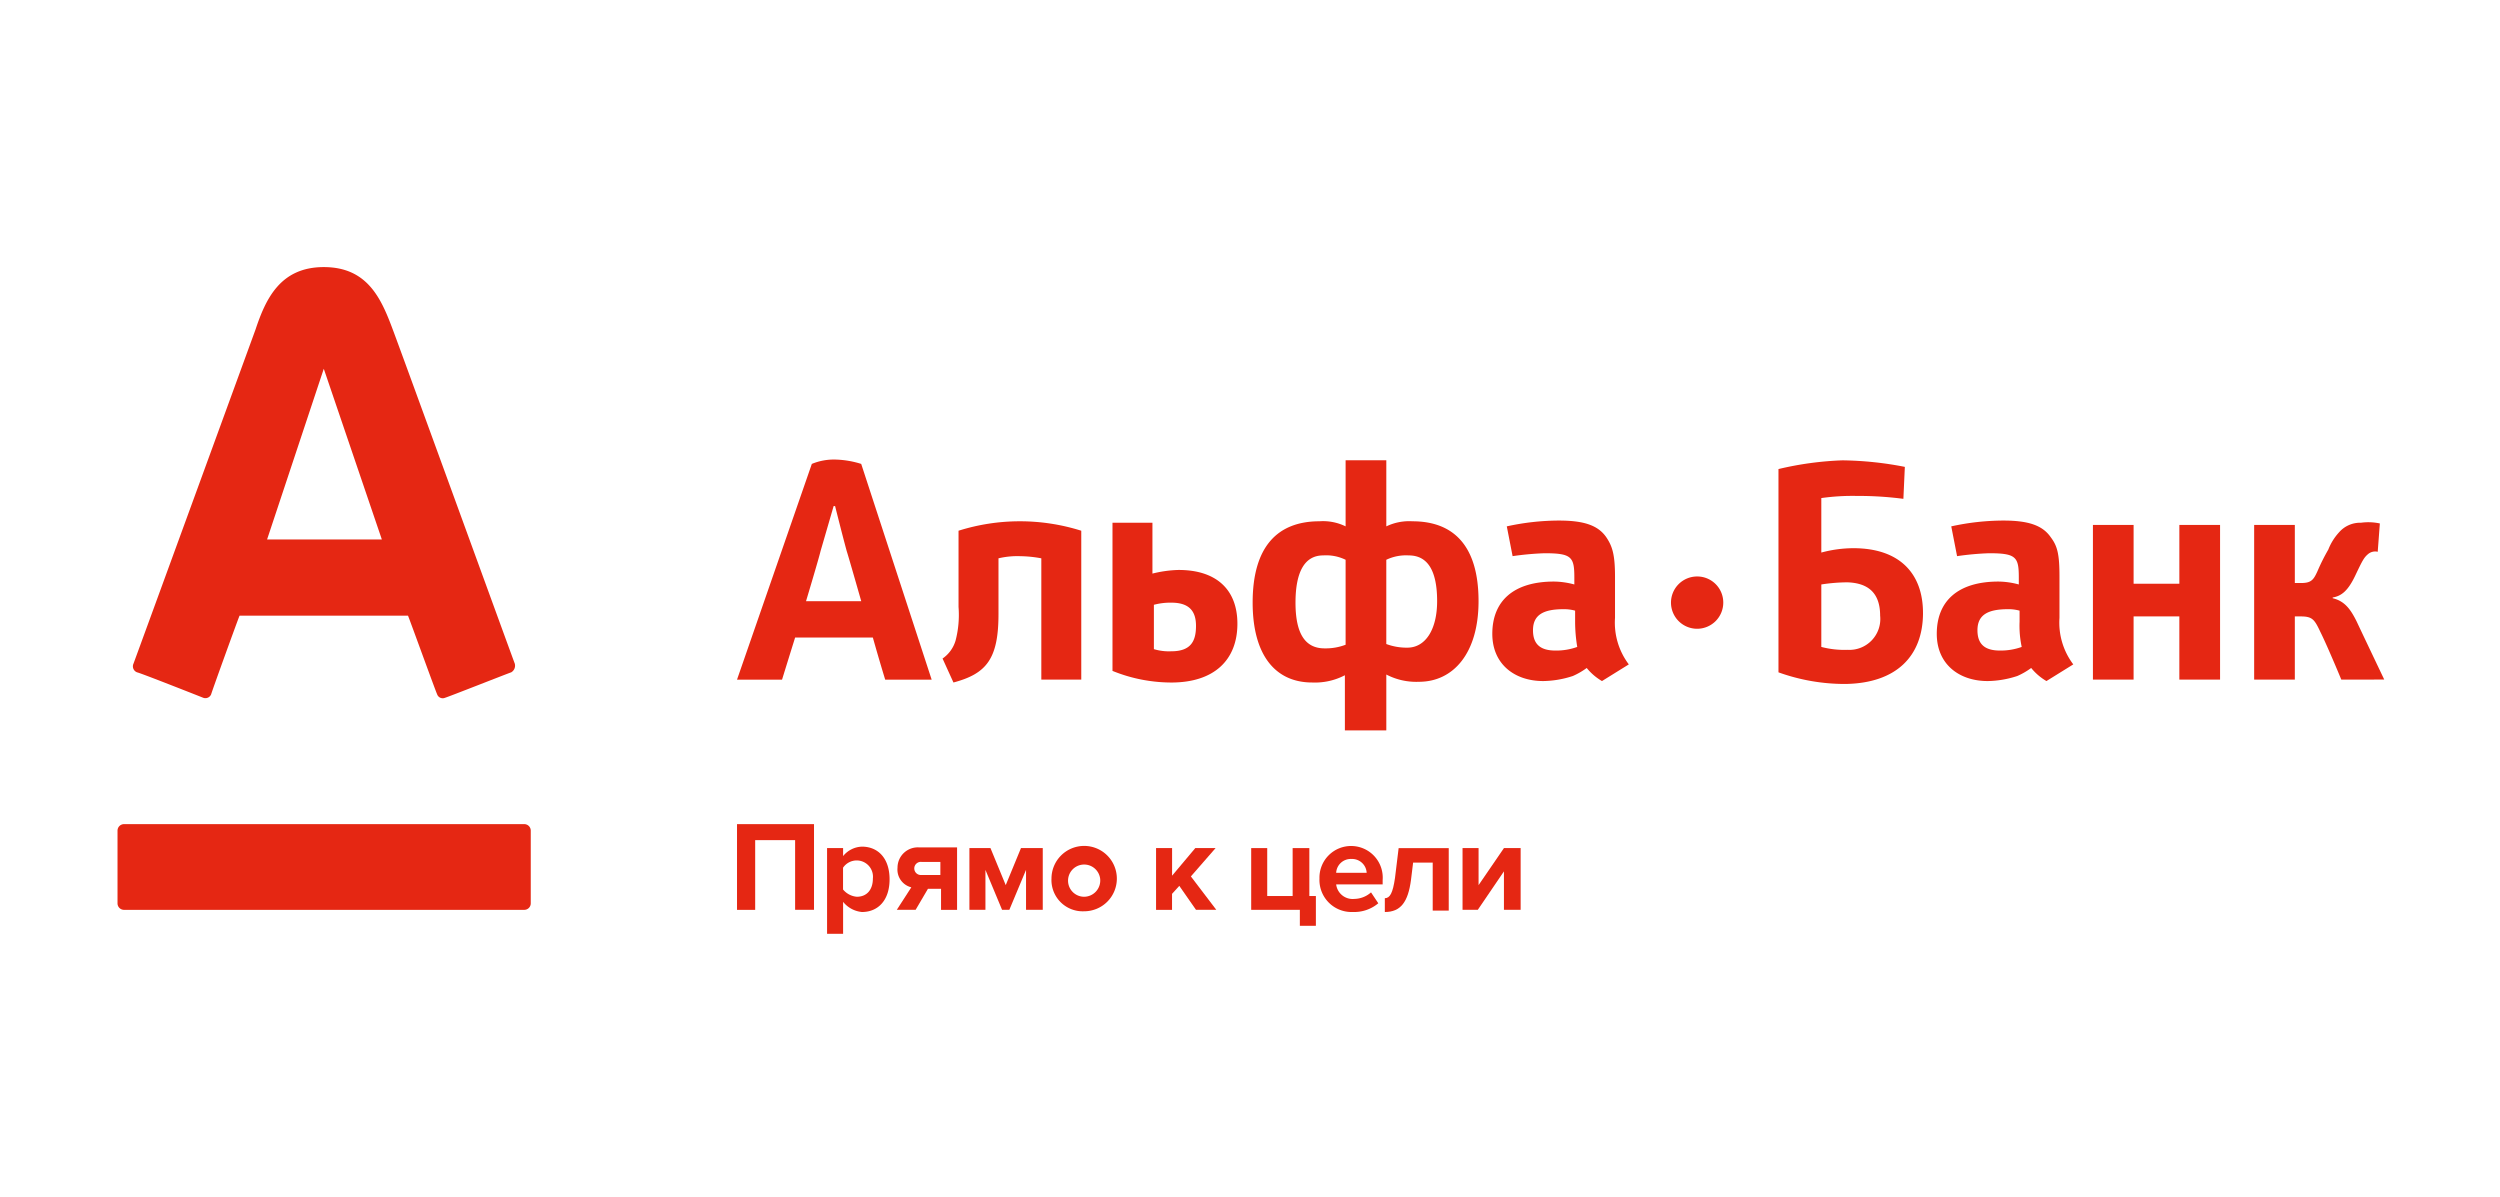 <svg xmlns="http://www.w3.org/2000/svg" width="234" height="112"><defs><style>.cls-2{fill:#e52713}</style></defs><g id="Альфа_банк" data-name="Альфа банк" transform="translate(-690 -1673)"><g id="Альфа_банк-2" data-name="Альфа банк" transform="translate(701 1698)"><path id="Path_12106" d="M90.738 84.721V78.2H87v6.526h-1.7V76.7h7.206v8.021z" class="cls-2" data-name="Path 12106" transform="translate(-27.315 -24.561)"/><path id="Path_12107" d="M99.2 84.966v2.991h-1.5v-8.021h1.5v.748a2.361 2.361 0 011.767-.884c1.5 0 2.583 1.088 2.583 3.059s-1.088 3.059-2.583 3.059a2.568 2.568 0 01-1.767-.952m2.787-2.175a1.525 1.525 0 00-1.5-1.7 1.547 1.547 0 00-1.292.68v2.039a1.868 1.868 0 001.292.68c.952 0 1.5-.68 1.5-1.7" class="cls-2" data-name="Path 12107" transform="translate(-31.286 -25.554)"/><path id="Path_12108" d="M107.3 85.746l1.36-2.107a1.709 1.709 0 01-1.292-1.835 1.9 1.9 0 012.039-1.9h3.535v5.846h-1.5v-1.975h-1.224l-1.156 1.971zm4.079-3.263V81.26h-1.767a.615.615 0 100 1.224z" class="cls-2" data-name="Path 12108" transform="translate(-34.36 -25.586)"/><path id="Path_12109" d="M122.6 85.778v-3.739l-1.563 3.739h-.68l-1.557-3.739v3.739h-1.5V80h1.971l1.428 3.467L122.126 80h2.039v5.778z" class="cls-2" data-name="Path 12109" transform="translate(-37.563 -25.618)"/><path id="Path_12110" d="M128.6 82.759a3.059 3.059 0 113.059 3.059 2.925 2.925 0 01-3.059-3.059m4.554 0a1.508 1.508 0 10-1.5 1.7 1.523 1.523 0 001.5-1.7" class="cls-2" data-name="Path 12110" transform="translate(-41.181 -25.522)"/><path id="Path_12111" d="M146.739 85.778l-1.563-2.243-.68.748v1.5H143V80h1.5v2.583L146.671 80h1.9l-2.311 2.651 2.379 3.127z" class="cls-2" data-name="Path 12111" transform="translate(-45.793 -25.618)"/><path id="Path_12112" d="M160.654 85.778H156.1V80h1.5v4.486h2.379V80h1.563v4.486h.612v2.787h-1.5z" class="cls-2" data-name="Path 12112" transform="translate(-49.988 -25.618)"/><path id="Path_12113" d="M165.5 82.759a2.962 2.962 0 115.914.136v.405h-4.351a1.552 1.552 0 001.7 1.36 2.4 2.4 0 001.563-.612l.68 1.02a3.487 3.487 0 01-2.379.816 3 3 0 01-3.127-3.127m2.991-1.835a1.369 1.369 0 00-1.428 1.292h2.855a1.366 1.366 0 00-1.428-1.292" class="cls-2" data-name="Path 12113" transform="translate(-52.998 -25.522)"/><path id="Path_12114" d="M174.5 84.69c.476 0 .748-.476.952-1.9l.34-2.787h4.69v5.846h-1.5V81.36h-1.835l-.2 1.631c-.272 2.039-.952 2.991-2.447 2.991V84.69z" class="cls-2" data-name="Path 12114" transform="translate(-55.88 -25.618)"/><path id="Path_12115" d="M185.2 85.778V80h1.5v3.467L189.075 80h1.563v5.778h-1.563v-3.6l-2.447 3.6z" class="cls-2" data-name="Path 12115" transform="translate(-59.306 -25.618)"/><path id="Path_12116" d="M19.306 0c4.079 0 5.37 2.923 6.458 5.846.476 1.224 11.08 30.386 11.42 31.27a.719.719 0 01-.34.816c-.408.136-5.914 2.311-6.186 2.379a.554.554 0 01-.748-.34c-.136-.272-2.447-6.662-2.719-7.342H11.42c-.272.68-2.583 7.07-2.651 7.342a.579.579 0 01-.748.34c-.34-.136-5.846-2.311-6.186-2.379a.6.6 0 01-.34-.816C1.9 36.028 12.372 7.342 12.916 5.846 13.867 2.991 15.227 0 19.306 0M.612 52.139A.609.609 0 000 52.75v6.8a.609.609 0 00.612.612h37.455a.609.609 0 00.612-.612v-6.8a.609.609 0 00-.612-.612H.612M19.306 9.517L14 25.491h10.74L19.306 9.517z" class="cls-2" data-name="Path 12116"/><g id="Group_4668" data-name="Group 4668" transform="translate(57.985 18.014)"><path id="Path_12117" d="M238.217 41.147a2.894 2.894 0 01-3.059 3.195 8.388 8.388 0 01-2.447-.272v-5.846a16.4 16.4 0 012.447-.2c1.971.068 3.059 1.02 3.059 3.127m4.011-.272c0-3.6-2.107-6.05-6.526-6.05a11.713 11.713 0 00-2.991.408v-5.1a21.087 21.087 0 013.331-.2 32.487 32.487 0 014.351.272l.136-2.991a32.109 32.109 0 00-5.846-.612 30.285 30.285 0 00-5.982.816v19.027a18.366 18.366 0 006.254 1.088c4.758-.068 7.274-2.583 7.274-6.662" class="cls-2" data-name="Path 12117" transform="translate(-131.221 -26.532)"/><path id="Path_12118" d="M173.566 39.788c0 2.651-1.088 4.351-2.787 4.351a5.469 5.469 0 01-1.971-.34v-7.886a4.275 4.275 0 012.107-.408q2.651 0 2.651 4.283m-13.256.136c0-2.923.884-4.419 2.583-4.419a4.148 4.148 0 012.107.408v7.953a5.241 5.241 0 01-1.971.34c-1.971 0-2.719-1.631-2.719-4.283m8.5 11.9v-5.17a6.037 6.037 0 003.059.68c3.195 0 5.574-2.651 5.574-7.545 0-5.234-2.379-7.477-6.186-7.477a4.938 4.938 0 00-2.447.476V26.6H165v6.186a4.792 4.792 0 00-2.447-.476c-3.875 0-6.254 2.311-6.254 7.613 0 4.894 2.107 7.477 5.574 7.477a6.037 6.037 0 003.059-.68v5.166h3.875" class="cls-2" data-name="Path 12118" transform="translate(-108.036 -26.532)"/><path id="Path_12119" d="M122.845 49.819V38.467a11.4 11.4 0 00-1.971-.2 7.65 7.65 0 00-2.039.2V43.7c0 4.215-1.156 5.574-4.215 6.39l-1.02-2.243a3.1 3.1 0 001.224-1.7 9.536 9.536 0 00.272-3.127v-7.136a19.109 19.109 0 0111.488 0v13.935z" class="cls-2" data-name="Path 12119" transform="translate(-94.362 -29.222)"/><path id="Path_12120" d="M197.253 46.728a5.817 5.817 0 01-2.039.34c-1.36 0-2.107-.544-2.107-1.9 0-1.428.952-1.971 2.855-1.971a3.852 3.852 0 011.088.136v1.02a14.465 14.465 0 00.2 2.379m4.826 1.631a6.481 6.481 0 01-1.292-4.351v-3.878c0-2.107-.272-2.855-.816-3.671-.748-1.088-2.039-1.563-4.419-1.563a22.972 22.972 0 00-4.894.544l.544 2.787a27.026 27.026 0 012.991-.272c2.515 0 2.787.34 2.787 2.243v.68a7.533 7.533 0 00-1.9-.272c-3.807 0-5.778 1.835-5.778 4.894 0 2.855 2.107 4.419 4.758 4.419a9.209 9.209 0 002.787-.476 6.787 6.787 0 001.292-.748 5.255 5.255 0 001.428 1.224z" class="cls-2" data-name="Path 12120" transform="translate(-118.604 -29.19)"/><path id="Path_12121" d="M258.453 46.728a5.817 5.817 0 01-2.039.34c-1.36 0-2.107-.544-2.107-1.9 0-1.428.952-1.971 2.855-1.971a3.852 3.852 0 011.088.136v1.02a9.431 9.431 0 00.2 2.379m4.826 1.631a6.481 6.481 0 01-1.292-4.351v-3.878c0-2.107-.2-2.855-.816-3.671-.748-1.088-2.039-1.563-4.419-1.563a22.972 22.972 0 00-4.894.544l.544 2.787a27.027 27.027 0 012.991-.272c2.515 0 2.787.34 2.787 2.243v.68a7.533 7.533 0 00-1.9-.272c-3.807 0-5.778 1.835-5.778 4.894 0 2.855 2.107 4.419 4.758 4.419a9.209 9.209 0 002.787-.476 6.787 6.787 0 001.292-.748 5.256 5.256 0 001.428 1.224z" class="cls-2" data-name="Path 12121" transform="translate(-138.202 -29.19)"/><path id="Path_12122" d="M144.817 44.853c0 1.428-.476 2.379-2.311 2.379a4.867 4.867 0 01-1.631-.2v-4.151a5.992 5.992 0 011.631-.2c1.7 0 2.311.816 2.311 2.175M137 35.268v13.8a14.7 14.7 0 005.506 1.088c4.011 0 6.186-2.107 6.186-5.506 0-3.127-1.9-5.03-5.506-5.03a11.109 11.109 0 00-2.447.34V35.2H137z" class="cls-2" data-name="Path 12122" transform="translate(-101.856 -29.286)"/><path id="Path_12123" d="M280.089 49.979v-5.914h-4.283v5.914H272V35.5h3.807v5.506h4.283V35.5h3.81v14.479z" class="cls-2" data-name="Path 12123" transform="translate(-145.087 -29.382)"/><path id="Path_12124" d="M302.357 49.862s-1.292-3.127-1.971-4.486c-.544-1.156-.748-1.428-1.835-1.428h-.544v5.914H294.2V35.383h3.807v5.438h.612c.952 0 1.156-.34 1.5-1.088a19.013 19.013 0 011.02-2.039 5.184 5.184 0 011.02-1.631 2.62 2.62 0 012.039-.884 5.088 5.088 0 011.767.068l-.2 2.651a1.029 1.029 0 00-.884.2c-.408.34-.544.612-1.224 2.039s-1.292 1.9-2.107 2.039v.068c1.156.272 1.7 1.088 2.243 2.175.476 1.02 2.583 5.438 2.583 5.438z" class="cls-2" data-name="Path 12124" transform="translate(-152.196 -29.265)"/><path id="Path_12125" d="M99.167 47.1h4.351l-6.594-20.192a8.764 8.764 0 00-2.447-.408 5.4 5.4 0 00-2.175.408L85.3 47.1h4.215s.544-1.767 1.224-3.943h7.274a189.68 189.68 0 001.156 3.943m-7.41-7.342s1.224-4.079 1.36-4.69c.476-1.631 1.224-4.215 1.224-4.215h.136s.68 2.719 1.088 4.215c.2.612 1.36 4.69 1.36 4.69z" class="cls-2" data-name="Path 12125" transform="translate(-85.3 -26.5)"/><path id="Path_12126" d="M218.794 45.047a2.447 2.447 0 11-2.447-2.447 2.437 2.437 0 012.447 2.447" class="cls-2" data-name="Path 12126" transform="translate(-126.481 -31.656)"/></g></g></g></svg>